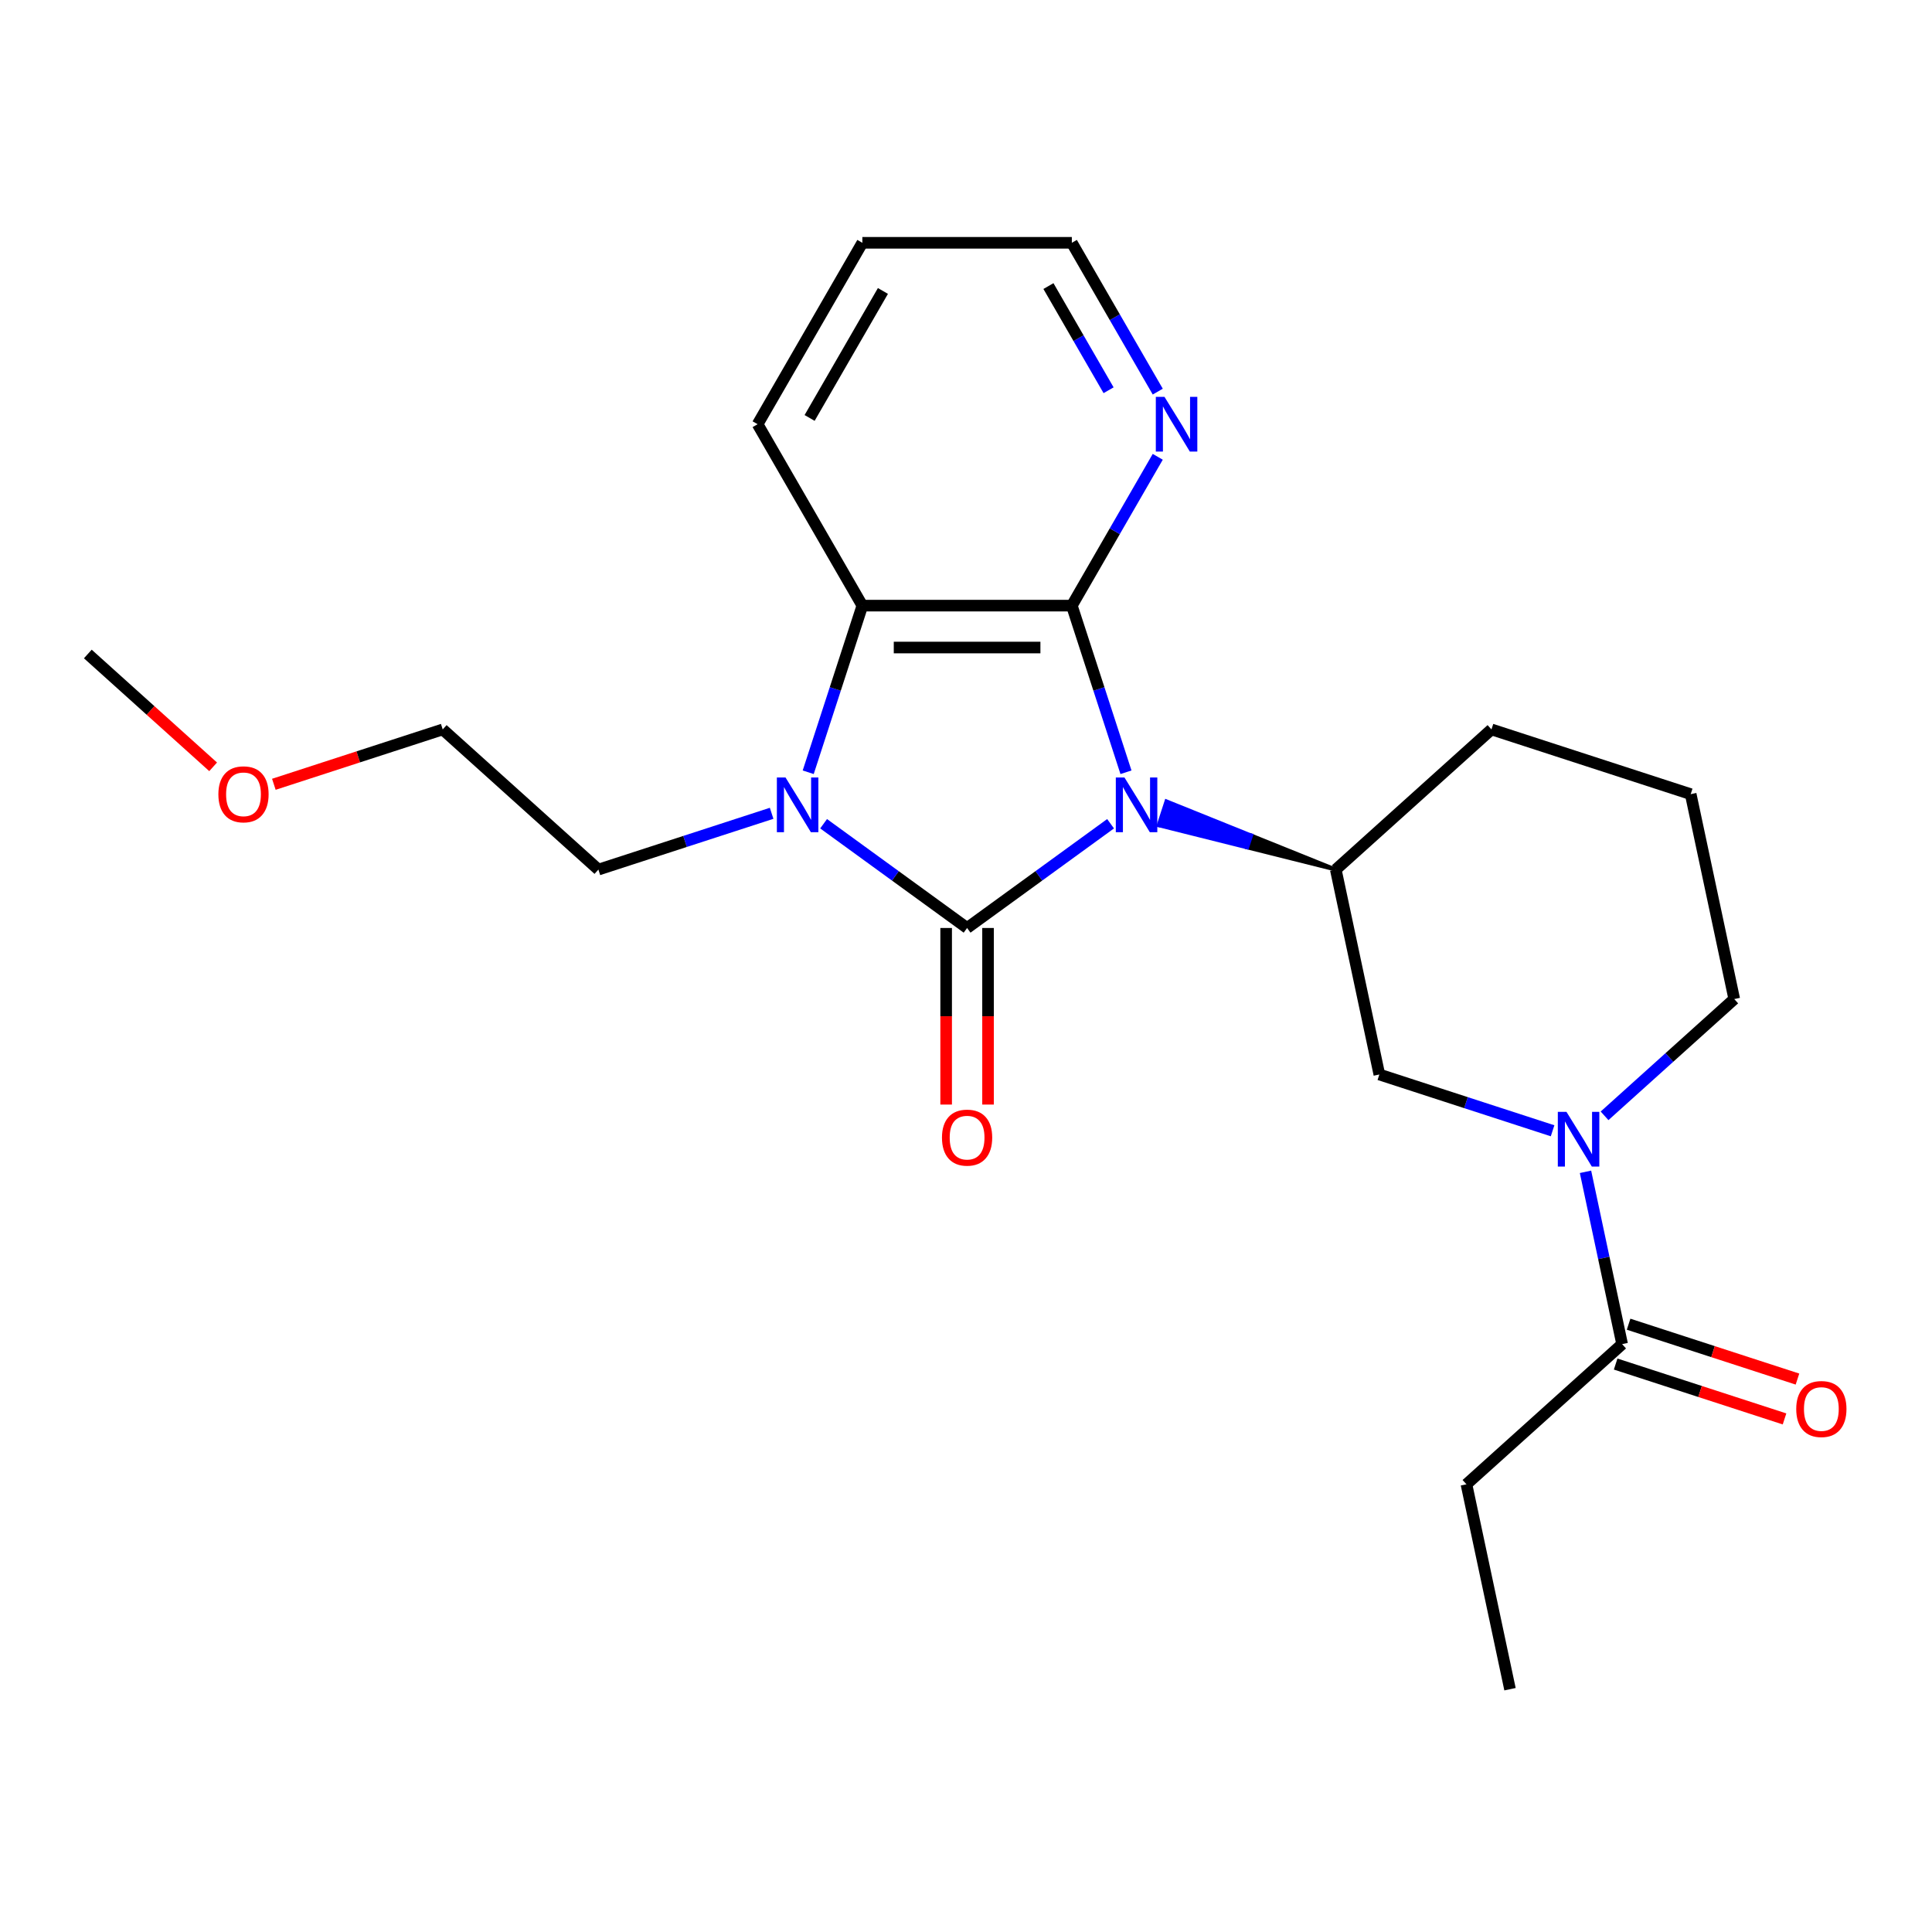 <?xml version='1.0' encoding='iso-8859-1'?>
<svg version='1.1' baseProfile='full'
              xmlns='http://www.w3.org/2000/svg'
                      xmlns:rdkit='http://www.rdkit.org/xml'
                      xmlns:xlink='http://www.w3.org/1999/xlink'
                  xml:space='preserve'
width='1000px' height='1000px' viewBox='0 0 1000 1000'>
<!-- END OF HEADER -->
<rect style='opacity:1.0;fill:#FFFFFF;stroke:none' width='1000' height='1000' x='0' y='0'> </rect>
<path class='bond-0' d='M 574.834,426.365 L 537.7,453.345' style='fill:none;fill-rule:evenodd;stroke:#0000FF;stroke-width:6px;stroke-linecap:butt;stroke-linejoin:miter;stroke-opacity:1' />
<path class='bond-0' d='M 537.7,453.345 L 500.565,480.324' style='fill:none;fill-rule:evenodd;stroke:#000000;stroke-width:6px;stroke-linecap:butt;stroke-linejoin:miter;stroke-opacity:1' />
<path class='bond-1' d='M 582.803,399.722 L 568.791,356.598' style='fill:none;fill-rule:evenodd;stroke:#0000FF;stroke-width:6px;stroke-linecap:butt;stroke-linejoin:miter;stroke-opacity:1' />
<path class='bond-1' d='M 568.791,356.598 L 554.779,313.473' style='fill:none;fill-rule:evenodd;stroke:#000000;stroke-width:6px;stroke-linecap:butt;stroke-linejoin:miter;stroke-opacity:1' />
<path class='bond-4' d='M 691.404,450.099 L 647.575,432.437 L 645.564,438.625 Z' style='fill:#000000;fill-rule:evenodd;fill-opacity:1;stroke:#000000;stroke-width:2px;stroke-linecap:butt;stroke-linejoin:miter;stroke-opacity:1;' />
<path class='bond-4' d='M 647.575,432.437 L 599.725,427.151 L 603.745,414.776 Z' style='fill:#0000FF;fill-rule:evenodd;fill-opacity:1;stroke:#0000FF;stroke-width:2px;stroke-linecap:butt;stroke-linejoin:miter;stroke-opacity:1;' />
<path class='bond-4' d='M 647.575,432.437 L 645.564,438.625 L 599.725,427.151 Z' style='fill:#0000FF;fill-rule:evenodd;fill-opacity:1;stroke:#0000FF;stroke-width:2px;stroke-linecap:butt;stroke-linejoin:miter;stroke-opacity:1;' />
<path class='bond-2' d='M 500.565,480.324 L 463.431,453.345' style='fill:none;fill-rule:evenodd;stroke:#000000;stroke-width:6px;stroke-linecap:butt;stroke-linejoin:miter;stroke-opacity:1' />
<path class='bond-2' d='M 463.431,453.345 L 426.297,426.365' style='fill:none;fill-rule:evenodd;stroke:#0000FF;stroke-width:6px;stroke-linecap:butt;stroke-linejoin:miter;stroke-opacity:1' />
<path class='bond-9' d='M 489.723,480.324 L 489.723,526.022' style='fill:none;fill-rule:evenodd;stroke:#000000;stroke-width:6px;stroke-linecap:butt;stroke-linejoin:miter;stroke-opacity:1' />
<path class='bond-9' d='M 489.723,526.022 L 489.723,571.72' style='fill:none;fill-rule:evenodd;stroke:#FF0000;stroke-width:6px;stroke-linecap:butt;stroke-linejoin:miter;stroke-opacity:1' />
<path class='bond-9' d='M 511.408,480.324 L 511.408,526.022' style='fill:none;fill-rule:evenodd;stroke:#000000;stroke-width:6px;stroke-linecap:butt;stroke-linejoin:miter;stroke-opacity:1' />
<path class='bond-9' d='M 511.408,526.022 L 511.408,571.72' style='fill:none;fill-rule:evenodd;stroke:#FF0000;stroke-width:6px;stroke-linecap:butt;stroke-linejoin:miter;stroke-opacity:1' />
<path class='bond-3' d='M 554.779,313.473 L 446.352,313.473' style='fill:none;fill-rule:evenodd;stroke:#000000;stroke-width:6px;stroke-linecap:butt;stroke-linejoin:miter;stroke-opacity:1' />
<path class='bond-3' d='M 538.515,335.159 L 462.616,335.159' style='fill:none;fill-rule:evenodd;stroke:#000000;stroke-width:6px;stroke-linecap:butt;stroke-linejoin:miter;stroke-opacity:1' />
<path class='bond-8' d='M 554.779,313.473 L 577.015,274.959' style='fill:none;fill-rule:evenodd;stroke:#000000;stroke-width:6px;stroke-linecap:butt;stroke-linejoin:miter;stroke-opacity:1' />
<path class='bond-8' d='M 577.015,274.959 L 599.252,236.444' style='fill:none;fill-rule:evenodd;stroke:#0000FF;stroke-width:6px;stroke-linecap:butt;stroke-linejoin:miter;stroke-opacity:1' />
<path class='bond-11' d='M 399.396,420.963 L 354.562,435.531' style='fill:none;fill-rule:evenodd;stroke:#0000FF;stroke-width:6px;stroke-linecap:butt;stroke-linejoin:miter;stroke-opacity:1' />
<path class='bond-11' d='M 354.562,435.531 L 309.727,450.099' style='fill:none;fill-rule:evenodd;stroke:#000000;stroke-width:6px;stroke-linecap:butt;stroke-linejoin:miter;stroke-opacity:1' />
<path class='bond-23' d='M 418.328,399.722 L 432.34,356.598' style='fill:none;fill-rule:evenodd;stroke:#0000FF;stroke-width:6px;stroke-linecap:butt;stroke-linejoin:miter;stroke-opacity:1' />
<path class='bond-23' d='M 432.34,356.598 L 446.352,313.473' style='fill:none;fill-rule:evenodd;stroke:#000000;stroke-width:6px;stroke-linecap:butt;stroke-linejoin:miter;stroke-opacity:1' />
<path class='bond-14' d='M 446.352,313.473 L 392.139,219.573' style='fill:none;fill-rule:evenodd;stroke:#000000;stroke-width:6px;stroke-linecap:butt;stroke-linejoin:miter;stroke-opacity:1' />
<path class='bond-7' d='M 691.404,450.099 L 713.947,556.156' style='fill:none;fill-rule:evenodd;stroke:#000000;stroke-width:6px;stroke-linecap:butt;stroke-linejoin:miter;stroke-opacity:1' />
<path class='bond-13' d='M 691.404,450.099 L 771.98,377.547' style='fill:none;fill-rule:evenodd;stroke:#000000;stroke-width:6px;stroke-linecap:butt;stroke-linejoin:miter;stroke-opacity:1' />
<path class='bond-5' d='M 803.616,585.291 L 758.781,570.723' style='fill:none;fill-rule:evenodd;stroke:#0000FF;stroke-width:6px;stroke-linecap:butt;stroke-linejoin:miter;stroke-opacity:1' />
<path class='bond-5' d='M 758.781,570.723 L 713.947,556.156' style='fill:none;fill-rule:evenodd;stroke:#000000;stroke-width:6px;stroke-linecap:butt;stroke-linejoin:miter;stroke-opacity:1' />
<path class='bond-6' d='M 820.653,606.532 L 830.131,651.125' style='fill:none;fill-rule:evenodd;stroke:#0000FF;stroke-width:6px;stroke-linecap:butt;stroke-linejoin:miter;stroke-opacity:1' />
<path class='bond-6' d='M 830.131,651.125 L 839.61,695.718' style='fill:none;fill-rule:evenodd;stroke:#000000;stroke-width:6px;stroke-linecap:butt;stroke-linejoin:miter;stroke-opacity:1' />
<path class='bond-24' d='M 830.517,577.55 L 864.08,547.33' style='fill:none;fill-rule:evenodd;stroke:#0000FF;stroke-width:6px;stroke-linecap:butt;stroke-linejoin:miter;stroke-opacity:1' />
<path class='bond-24' d='M 864.08,547.33 L 897.643,517.11' style='fill:none;fill-rule:evenodd;stroke:#000000;stroke-width:6px;stroke-linecap:butt;stroke-linejoin:miter;stroke-opacity:1' />
<path class='bond-10' d='M 836.259,706.03 L 879.964,720.231' style='fill:none;fill-rule:evenodd;stroke:#000000;stroke-width:6px;stroke-linecap:butt;stroke-linejoin:miter;stroke-opacity:1' />
<path class='bond-10' d='M 879.964,720.231 L 923.668,734.431' style='fill:none;fill-rule:evenodd;stroke:#FF0000;stroke-width:6px;stroke-linecap:butt;stroke-linejoin:miter;stroke-opacity:1' />
<path class='bond-10' d='M 842.96,685.406 L 886.665,699.607' style='fill:none;fill-rule:evenodd;stroke:#000000;stroke-width:6px;stroke-linecap:butt;stroke-linejoin:miter;stroke-opacity:1' />
<path class='bond-10' d='M 886.665,699.607 L 930.369,713.807' style='fill:none;fill-rule:evenodd;stroke:#FF0000;stroke-width:6px;stroke-linecap:butt;stroke-linejoin:miter;stroke-opacity:1' />
<path class='bond-15' d='M 839.61,695.718 L 759.033,768.27' style='fill:none;fill-rule:evenodd;stroke:#000000;stroke-width:6px;stroke-linecap:butt;stroke-linejoin:miter;stroke-opacity:1' />
<path class='bond-17' d='M 599.252,202.703 L 577.015,164.188' style='fill:none;fill-rule:evenodd;stroke:#0000FF;stroke-width:6px;stroke-linecap:butt;stroke-linejoin:miter;stroke-opacity:1' />
<path class='bond-17' d='M 577.015,164.188 L 554.779,125.673' style='fill:none;fill-rule:evenodd;stroke:#000000;stroke-width:6px;stroke-linecap:butt;stroke-linejoin:miter;stroke-opacity:1' />
<path class='bond-17' d='M 573.801,201.991 L 558.235,175.031' style='fill:none;fill-rule:evenodd;stroke:#0000FF;stroke-width:6px;stroke-linecap:butt;stroke-linejoin:miter;stroke-opacity:1' />
<path class='bond-17' d='M 558.235,175.031 L 542.67,148.07' style='fill:none;fill-rule:evenodd;stroke:#000000;stroke-width:6px;stroke-linecap:butt;stroke-linejoin:miter;stroke-opacity:1' />
<path class='bond-19' d='M 309.727,450.099 L 229.151,377.547' style='fill:none;fill-rule:evenodd;stroke:#000000;stroke-width:6px;stroke-linecap:butt;stroke-linejoin:miter;stroke-opacity:1' />
<path class='bond-12' d='M 897.643,517.11 L 875.1,411.053' style='fill:none;fill-rule:evenodd;stroke:#000000;stroke-width:6px;stroke-linecap:butt;stroke-linejoin:miter;stroke-opacity:1' />
<path class='bond-16' d='M 771.98,377.547 L 875.1,411.053' style='fill:none;fill-rule:evenodd;stroke:#000000;stroke-width:6px;stroke-linecap:butt;stroke-linejoin:miter;stroke-opacity:1' />
<path class='bond-25' d='M 392.139,219.573 L 446.352,125.673' style='fill:none;fill-rule:evenodd;stroke:#000000;stroke-width:6px;stroke-linecap:butt;stroke-linejoin:miter;stroke-opacity:1' />
<path class='bond-25' d='M 419.051,216.331 L 457,150.601' style='fill:none;fill-rule:evenodd;stroke:#000000;stroke-width:6px;stroke-linecap:butt;stroke-linejoin:miter;stroke-opacity:1' />
<path class='bond-22' d='M 759.033,768.27 L 781.576,874.327' style='fill:none;fill-rule:evenodd;stroke:#000000;stroke-width:6px;stroke-linecap:butt;stroke-linejoin:miter;stroke-opacity:1' />
<path class='bond-21' d='M 554.779,125.673 L 446.352,125.673' style='fill:none;fill-rule:evenodd;stroke:#000000;stroke-width:6px;stroke-linecap:butt;stroke-linejoin:miter;stroke-opacity:1' />
<path class='bond-18' d='M 141.742,405.948 L 185.446,391.748' style='fill:none;fill-rule:evenodd;stroke:#FF0000;stroke-width:6px;stroke-linecap:butt;stroke-linejoin:miter;stroke-opacity:1' />
<path class='bond-18' d='M 185.446,391.748 L 229.151,377.547' style='fill:none;fill-rule:evenodd;stroke:#000000;stroke-width:6px;stroke-linecap:butt;stroke-linejoin:miter;stroke-opacity:1' />
<path class='bond-20' d='M 110.32,396.907 L 77.888,367.704' style='fill:none;fill-rule:evenodd;stroke:#FF0000;stroke-width:6px;stroke-linecap:butt;stroke-linejoin:miter;stroke-opacity:1' />
<path class='bond-20' d='M 77.888,367.704 L 45.455,338.501' style='fill:none;fill-rule:evenodd;stroke:#000000;stroke-width:6px;stroke-linecap:butt;stroke-linejoin:miter;stroke-opacity:1' />
<path  class='atom-0' d='M 582.024 402.433
L 591.304 417.433
Q 592.224 418.913, 593.704 421.593
Q 595.184 424.273, 595.264 424.433
L 595.264 402.433
L 599.024 402.433
L 599.024 430.753
L 595.144 430.753
L 585.184 414.353
Q 584.024 412.433, 582.784 410.233
Q 581.584 408.033, 581.224 407.353
L 581.224 430.753
L 577.544 430.753
L 577.544 402.433
L 582.024 402.433
' fill='#0000FF'/>
<path  class='atom-3' d='M 406.587 402.433
L 415.867 417.433
Q 416.787 418.913, 418.267 421.593
Q 419.747 424.273, 419.827 424.433
L 419.827 402.433
L 423.587 402.433
L 423.587 430.753
L 419.707 430.753
L 409.747 414.353
Q 408.587 412.433, 407.347 410.233
Q 406.147 408.033, 405.787 407.353
L 405.787 430.753
L 402.107 430.753
L 402.107 402.433
L 406.587 402.433
' fill='#0000FF'/>
<path  class='atom-6' d='M 810.807 575.501
L 820.087 590.501
Q 821.007 591.981, 822.487 594.661
Q 823.967 597.341, 824.047 597.501
L 824.047 575.501
L 827.807 575.501
L 827.807 603.821
L 823.927 603.821
L 813.967 587.421
Q 812.807 585.501, 811.567 583.301
Q 810.367 581.101, 810.007 580.421
L 810.007 603.821
L 806.327 603.821
L 806.327 575.501
L 810.807 575.501
' fill='#0000FF'/>
<path  class='atom-9' d='M 602.732 205.413
L 612.012 220.413
Q 612.932 221.893, 614.412 224.573
Q 615.892 227.253, 615.972 227.413
L 615.972 205.413
L 619.732 205.413
L 619.732 233.733
L 615.852 233.733
L 605.892 217.333
Q 604.732 215.413, 603.492 213.213
Q 602.292 211.013, 601.932 210.333
L 601.932 233.733
L 598.252 233.733
L 598.252 205.413
L 602.732 205.413
' fill='#0000FF'/>
<path  class='atom-10' d='M 487.565 588.831
Q 487.565 582.031, 490.925 578.231
Q 494.285 574.431, 500.565 574.431
Q 506.845 574.431, 510.205 578.231
Q 513.565 582.031, 513.565 588.831
Q 513.565 595.711, 510.165 599.631
Q 506.765 603.511, 500.565 603.511
Q 494.325 603.511, 490.925 599.631
Q 487.565 595.751, 487.565 588.831
M 500.565 600.311
Q 504.885 600.311, 507.205 597.431
Q 509.565 594.511, 509.565 588.831
Q 509.565 583.271, 507.205 580.471
Q 504.885 577.631, 500.565 577.631
Q 496.245 577.631, 493.885 580.431
Q 491.565 583.231, 491.565 588.831
Q 491.565 594.551, 493.885 597.431
Q 496.245 600.311, 500.565 600.311
' fill='#FF0000'/>
<path  class='atom-11' d='M 929.729 729.304
Q 929.729 722.504, 933.089 718.704
Q 936.449 714.904, 942.729 714.904
Q 949.009 714.904, 952.369 718.704
Q 955.729 722.504, 955.729 729.304
Q 955.729 736.184, 952.329 740.104
Q 948.929 743.984, 942.729 743.984
Q 936.489 743.984, 933.089 740.104
Q 929.729 736.224, 929.729 729.304
M 942.729 740.784
Q 947.049 740.784, 949.369 737.904
Q 951.729 734.984, 951.729 729.304
Q 951.729 723.744, 949.369 720.944
Q 947.049 718.104, 942.729 718.104
Q 938.409 718.104, 936.049 720.904
Q 933.729 723.704, 933.729 729.304
Q 933.729 735.024, 936.049 737.904
Q 938.409 740.784, 942.729 740.784
' fill='#FF0000'/>
<path  class='atom-19' d='M 113.031 411.133
Q 113.031 404.333, 116.391 400.533
Q 119.751 396.733, 126.031 396.733
Q 132.311 396.733, 135.671 400.533
Q 139.031 404.333, 139.031 411.133
Q 139.031 418.013, 135.631 421.933
Q 132.231 425.813, 126.031 425.813
Q 119.791 425.813, 116.391 421.933
Q 113.031 418.053, 113.031 411.133
M 126.031 422.613
Q 130.351 422.613, 132.671 419.733
Q 135.031 416.813, 135.031 411.133
Q 135.031 405.573, 132.671 402.773
Q 130.351 399.933, 126.031 399.933
Q 121.711 399.933, 119.351 402.733
Q 117.031 405.533, 117.031 411.133
Q 117.031 416.853, 119.351 419.733
Q 121.711 422.613, 126.031 422.613
' fill='#FF0000'/>
</svg>
